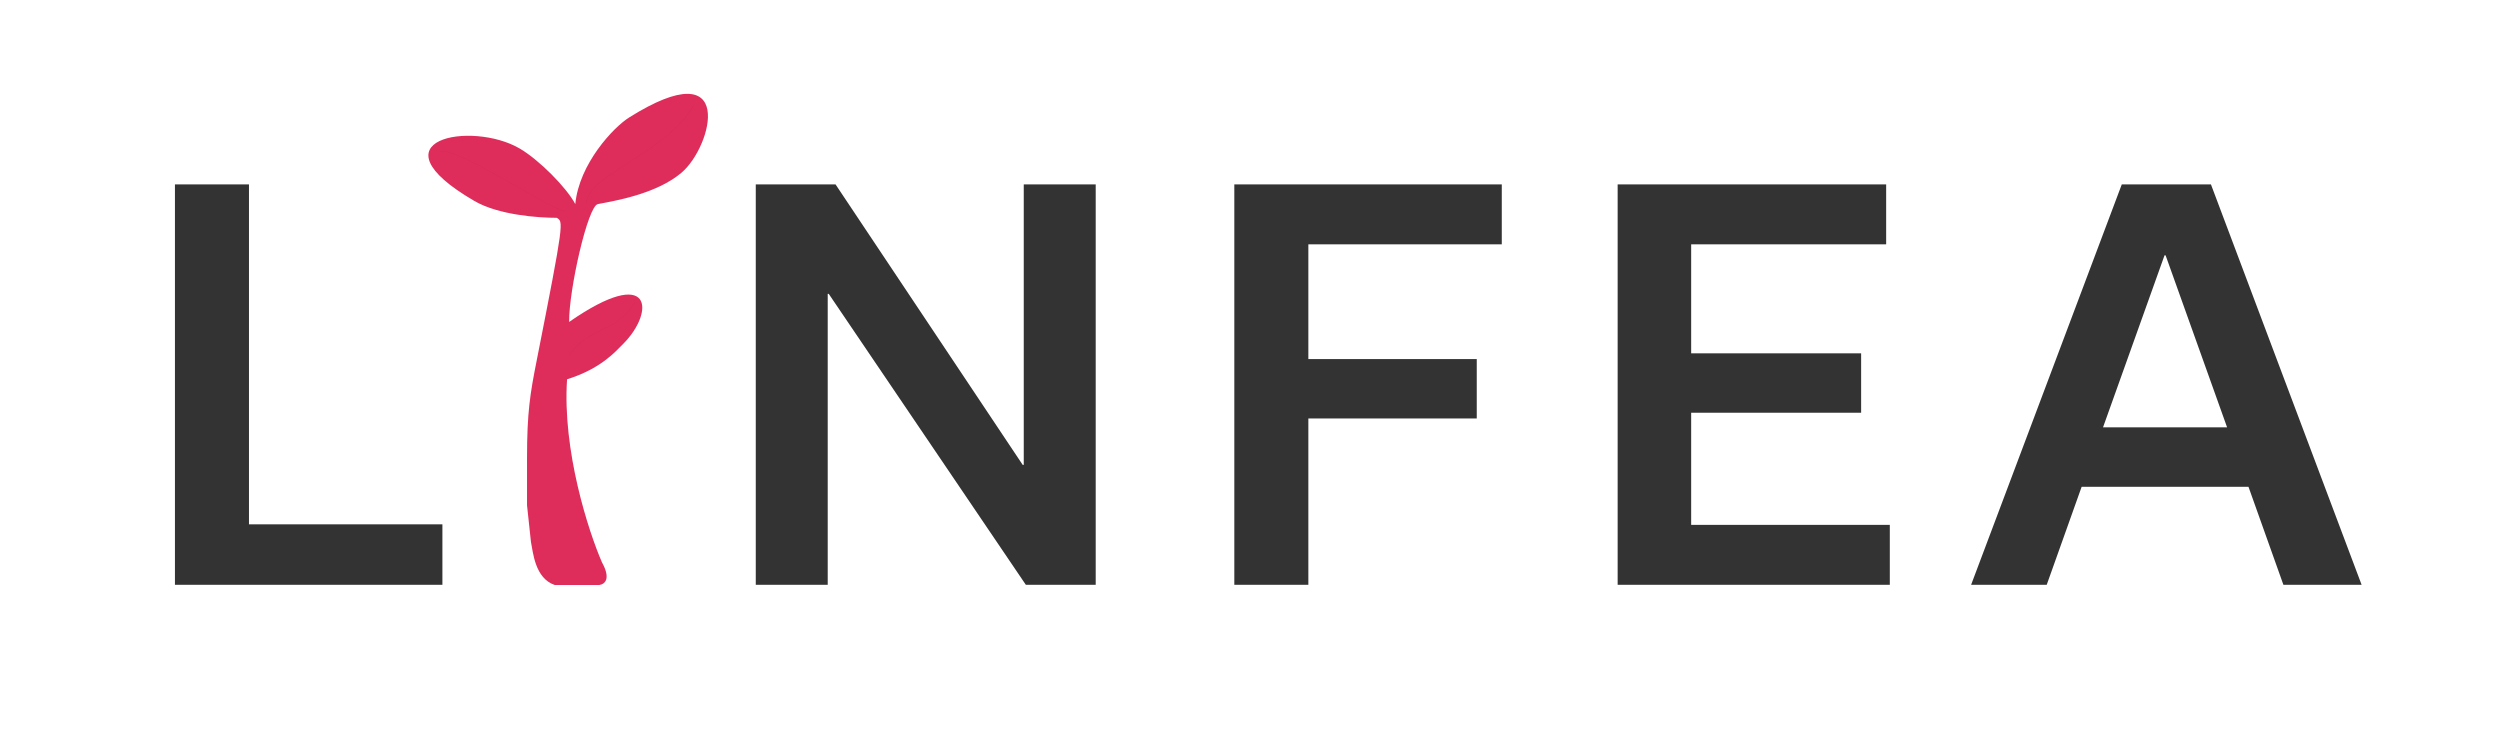 <svg xmlns="http://www.w3.org/2000/svg" fill="none" viewBox="0 0 2877 869" height="869" width="2877">
<g clip-path="url(#clip0_154_37)">
<path fill="#333333" d="M201.323 673V212.2H286.523V603.4H509.123V673H201.323ZM1178.14 212.2H1260.94V673H1180.54L953.738 338.2H952.538V673H869.738V212.2H961.538L1176.94 535H1178.14V212.2ZM1505.65 673H1420.45V212.2H1728.25V281.2H1505.65V413.2H1699.45V481.6H1505.65V673ZM2174.79 673H1861.59V212.2H2170.59V281.2H1946.19V406.6H2141.79V475H1946.19V604H2174.79V673ZM2627.75 673L2587.55 560.2H2395.55L2355.35 673H2268.35L2441.75 212.2H2544.35L2717.75 673H2627.75ZM2420.15 491.8H2562.95L2492.15 293.8H2490.95L2420.15 491.8Z"></path>
<path fill="#DF2D5B" d="M638.5 673.254C615.5 665.5 613.5 635.5 611.031 623.757L606.5 581.5V527C606.5 474.5 610.12 452.826 617.5 415.5C649.7 252.646 648.34 255.412 640.667 250.669C618.968 250.669 573.552 247.351 545.939 231.282C424.347 160.526 542.705 138.306 598.33 171.06C620.052 183.851 651.468 215.12 662.052 234.85C666.498 188.323 706.052 146.446 724.016 135.174C848.052 57.35 820.052 168.351 784.345 198.696C755.164 223.497 706.31 231.344 688.052 234.85C676.41 236.913 654.602 333.783 654.955 370.494C751.8 303.26 753.936 358.966 717.052 395.851C708.052 404.851 691.523 424.281 652.574 436.491C647.07 518.492 677.094 611.176 692.793 647.268C702.552 664.851 697.291 672.017 689.618 673.254H638.5Z"></path>
<path stroke-linecap="round" stroke-width="0.5" stroke="#D42A56" d="M655 409.5C676 376 709 384 730.5 348"></path>
<path stroke-linecap="round" stroke-width="0.5" stroke="#D42A56" d="M798.5 121C767 176 675.963 201.643 675 233"></path>
<path stroke-linecap="round" stroke-width="0.5" stroke="#D42A56" d="M651 242.788C643.918 247.611 525.885 168.515 507 174.303"></path>
</g>
<defs>
<clipPath id="clip0_154_37">
<rect fill="white" height="869" width="2877"></rect>
</clipPath>
</defs>
</svg>

